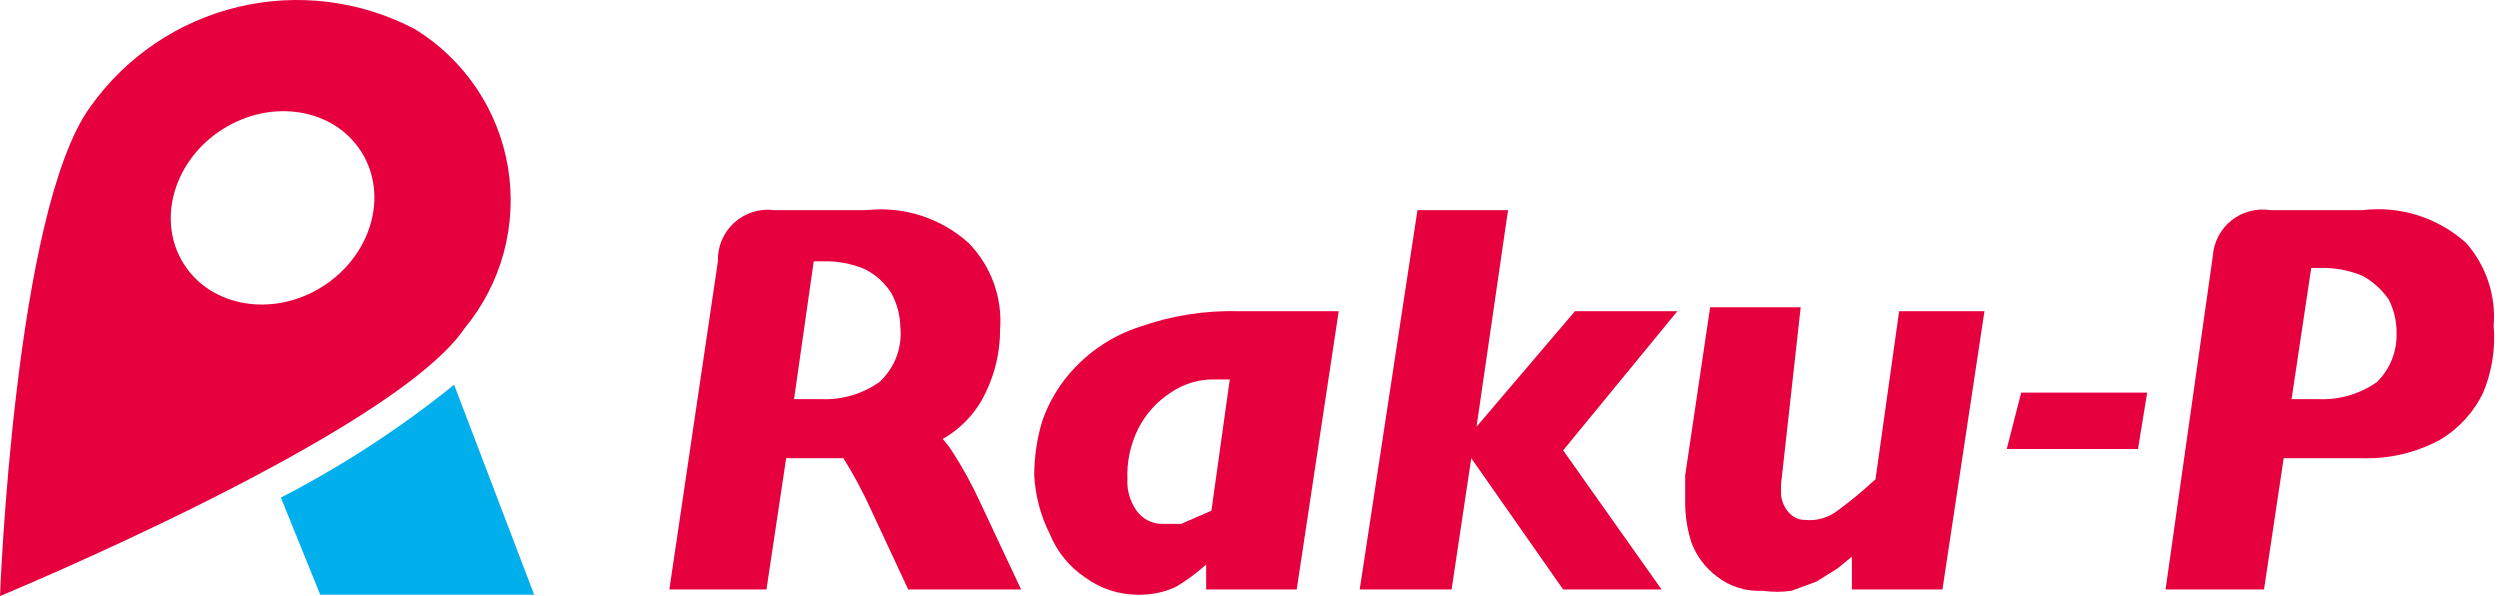<svg width="151" height="36" viewBox="0 0 151 36" fill="none" xmlns="http://www.w3.org/2000/svg">
<path d="M101.311 18.798L94.414 27.201L100.359 35.604H94.414L88.865 27.676L87.676 35.604H82.127L85.615 12.694H91.085L89.182 25.774L95.127 18.798H101.311Z" fill="#E6003E"/>
<path d="M119.861 18.798L117.324 35.604H111.854V33.622L110.982 34.335L109.714 35.128L108.207 35.683C107.629 35.765 107.042 35.765 106.463 35.683C105.463 35.739 104.477 35.429 103.689 34.811C103.014 34.301 102.493 33.616 102.183 32.829C101.938 32.087 101.804 31.312 101.786 30.53C101.786 30.53 101.786 29.579 101.786 28.707L103.292 18.56H108.762L107.573 29.262C107.573 29.262 107.573 29.262 107.573 29.817C107.573 30.372 108.049 31.402 109 31.402C109.707 31.478 110.417 31.279 110.982 30.847C111.785 30.258 112.552 29.623 113.281 28.945L114.708 18.798H119.861Z" fill="#E6003E"/>
<path d="M129.69 23.713L129.135 27.121H121.208L122.08 23.713H129.69Z" fill="#E6003E"/>
<path d="M55.491 25.377C56.291 25.813 56.972 26.439 57.473 27.201C58.132 28.213 58.714 29.273 59.217 30.372L61.674 35.604H54.857L52.637 30.847C52.131 29.725 51.549 28.639 50.893 27.597C50.553 27.051 50.092 26.59 49.545 26.249" fill="#E6003E"/>
<path d="M74.834 18.798C72.784 18.739 70.741 19.062 68.809 19.749C67.33 20.232 65.995 21.077 64.924 22.206C64.035 23.132 63.358 24.242 62.943 25.457C62.629 26.512 62.469 27.606 62.467 28.707C62.533 29.949 62.857 31.164 63.418 32.274C63.855 33.34 64.601 34.251 65.559 34.89C66.48 35.56 67.59 35.921 68.73 35.921C69.522 35.941 70.309 35.778 71.028 35.445C71.678 35.055 72.288 34.604 72.852 34.097V35.604H78.322L80.858 18.798H74.834ZM71.346 31.64H70.315C69.993 31.66 69.671 31.597 69.38 31.459C69.089 31.32 68.838 31.11 68.65 30.847C68.256 30.294 68.06 29.623 68.095 28.945C68.053 27.904 68.271 26.868 68.73 25.932C69.179 25.028 69.864 24.261 70.711 23.713C71.503 23.169 72.447 22.891 73.407 22.92H74.279L73.169 30.847L71.346 31.64Z" fill="#E6003E"/>
<path d="M58.503 14.675C57.671 13.927 56.69 13.364 55.624 13.022C54.558 12.681 53.432 12.569 52.32 12.694H46.771C46.337 12.636 45.895 12.673 45.477 12.803C45.058 12.934 44.673 13.154 44.349 13.448C44.025 13.742 43.768 14.104 43.598 14.508C43.427 14.911 43.347 15.347 43.362 15.785L40.429 35.603H46.295L47.484 27.676H52.241C53.845 27.725 55.433 27.341 56.839 26.566C58.02 25.928 58.965 24.928 59.534 23.712C60.111 22.527 60.409 21.226 60.406 19.907C60.48 18.95 60.348 17.988 60.02 17.086C59.692 16.183 59.175 15.361 58.503 14.675ZM53.113 23.078C52.094 23.793 50.869 24.155 49.625 24.109H47.96L49.149 15.785H49.704C50.574 15.759 51.44 15.921 52.241 16.261C52.888 16.586 53.435 17.079 53.826 17.688C54.176 18.319 54.367 19.027 54.381 19.749C54.444 20.364 54.362 20.986 54.142 21.564C53.922 22.142 53.569 22.661 53.113 23.078Z" fill="#E6003E"/>
<path d="M148.954 14.676C148.112 13.917 147.118 13.347 146.037 13.005C144.957 12.664 143.816 12.557 142.691 12.694H137.142C136.728 12.627 136.304 12.647 135.898 12.753C135.492 12.859 135.113 13.049 134.784 13.31C134.456 13.571 134.186 13.898 133.991 14.27C133.797 14.641 133.682 15.05 133.654 15.468L130.8 35.604H136.746L137.935 27.676H142.691C144.321 27.724 145.934 27.341 147.368 26.567C148.504 25.895 149.414 24.902 149.984 23.713C150.516 22.435 150.734 21.049 150.618 19.67C150.69 18.768 150.58 17.861 150.294 17.003C150.008 16.145 149.552 15.354 148.954 14.676ZM143.563 23.078C142.544 23.793 141.319 24.155 140.075 24.109H138.41L139.599 16.182H140.154C141.024 16.163 141.888 16.325 142.691 16.657C143.322 17.005 143.865 17.493 144.277 18.084C144.602 18.722 144.765 19.43 144.752 20.145C144.766 20.69 144.668 21.231 144.463 21.736C144.259 22.24 143.952 22.698 143.563 23.078Z" fill="#E6003E"/>
<path d="M32.264 35.921L27.428 23.237C24.181 25.86 20.675 28.144 16.964 30.055L19.343 35.921H32.264Z" fill="#00AFEC"/>
<path d="M14.383 0.419C17.983 -0.441 21.773 0.033 25.05 1.754C26.532 2.661 27.801 3.877 28.773 5.317C29.744 6.758 30.395 8.39 30.681 10.104C30.966 11.817 30.88 13.573 30.429 15.251C29.977 16.929 29.17 18.489 28.062 19.828C23.782 26.17 0 36 0 36C0 36 0.872 12.695 5.47 6.432C7.615 3.415 10.782 1.279 14.383 0.419ZM21.837 9.188C20.186 6.554 16.442 5.926 13.475 7.786C10.507 9.646 9.439 13.29 11.09 15.924C12.741 18.558 16.485 19.184 19.453 17.324C22.421 15.464 23.488 11.821 21.837 9.188Z" fill="#E6003E"/>
</svg>
